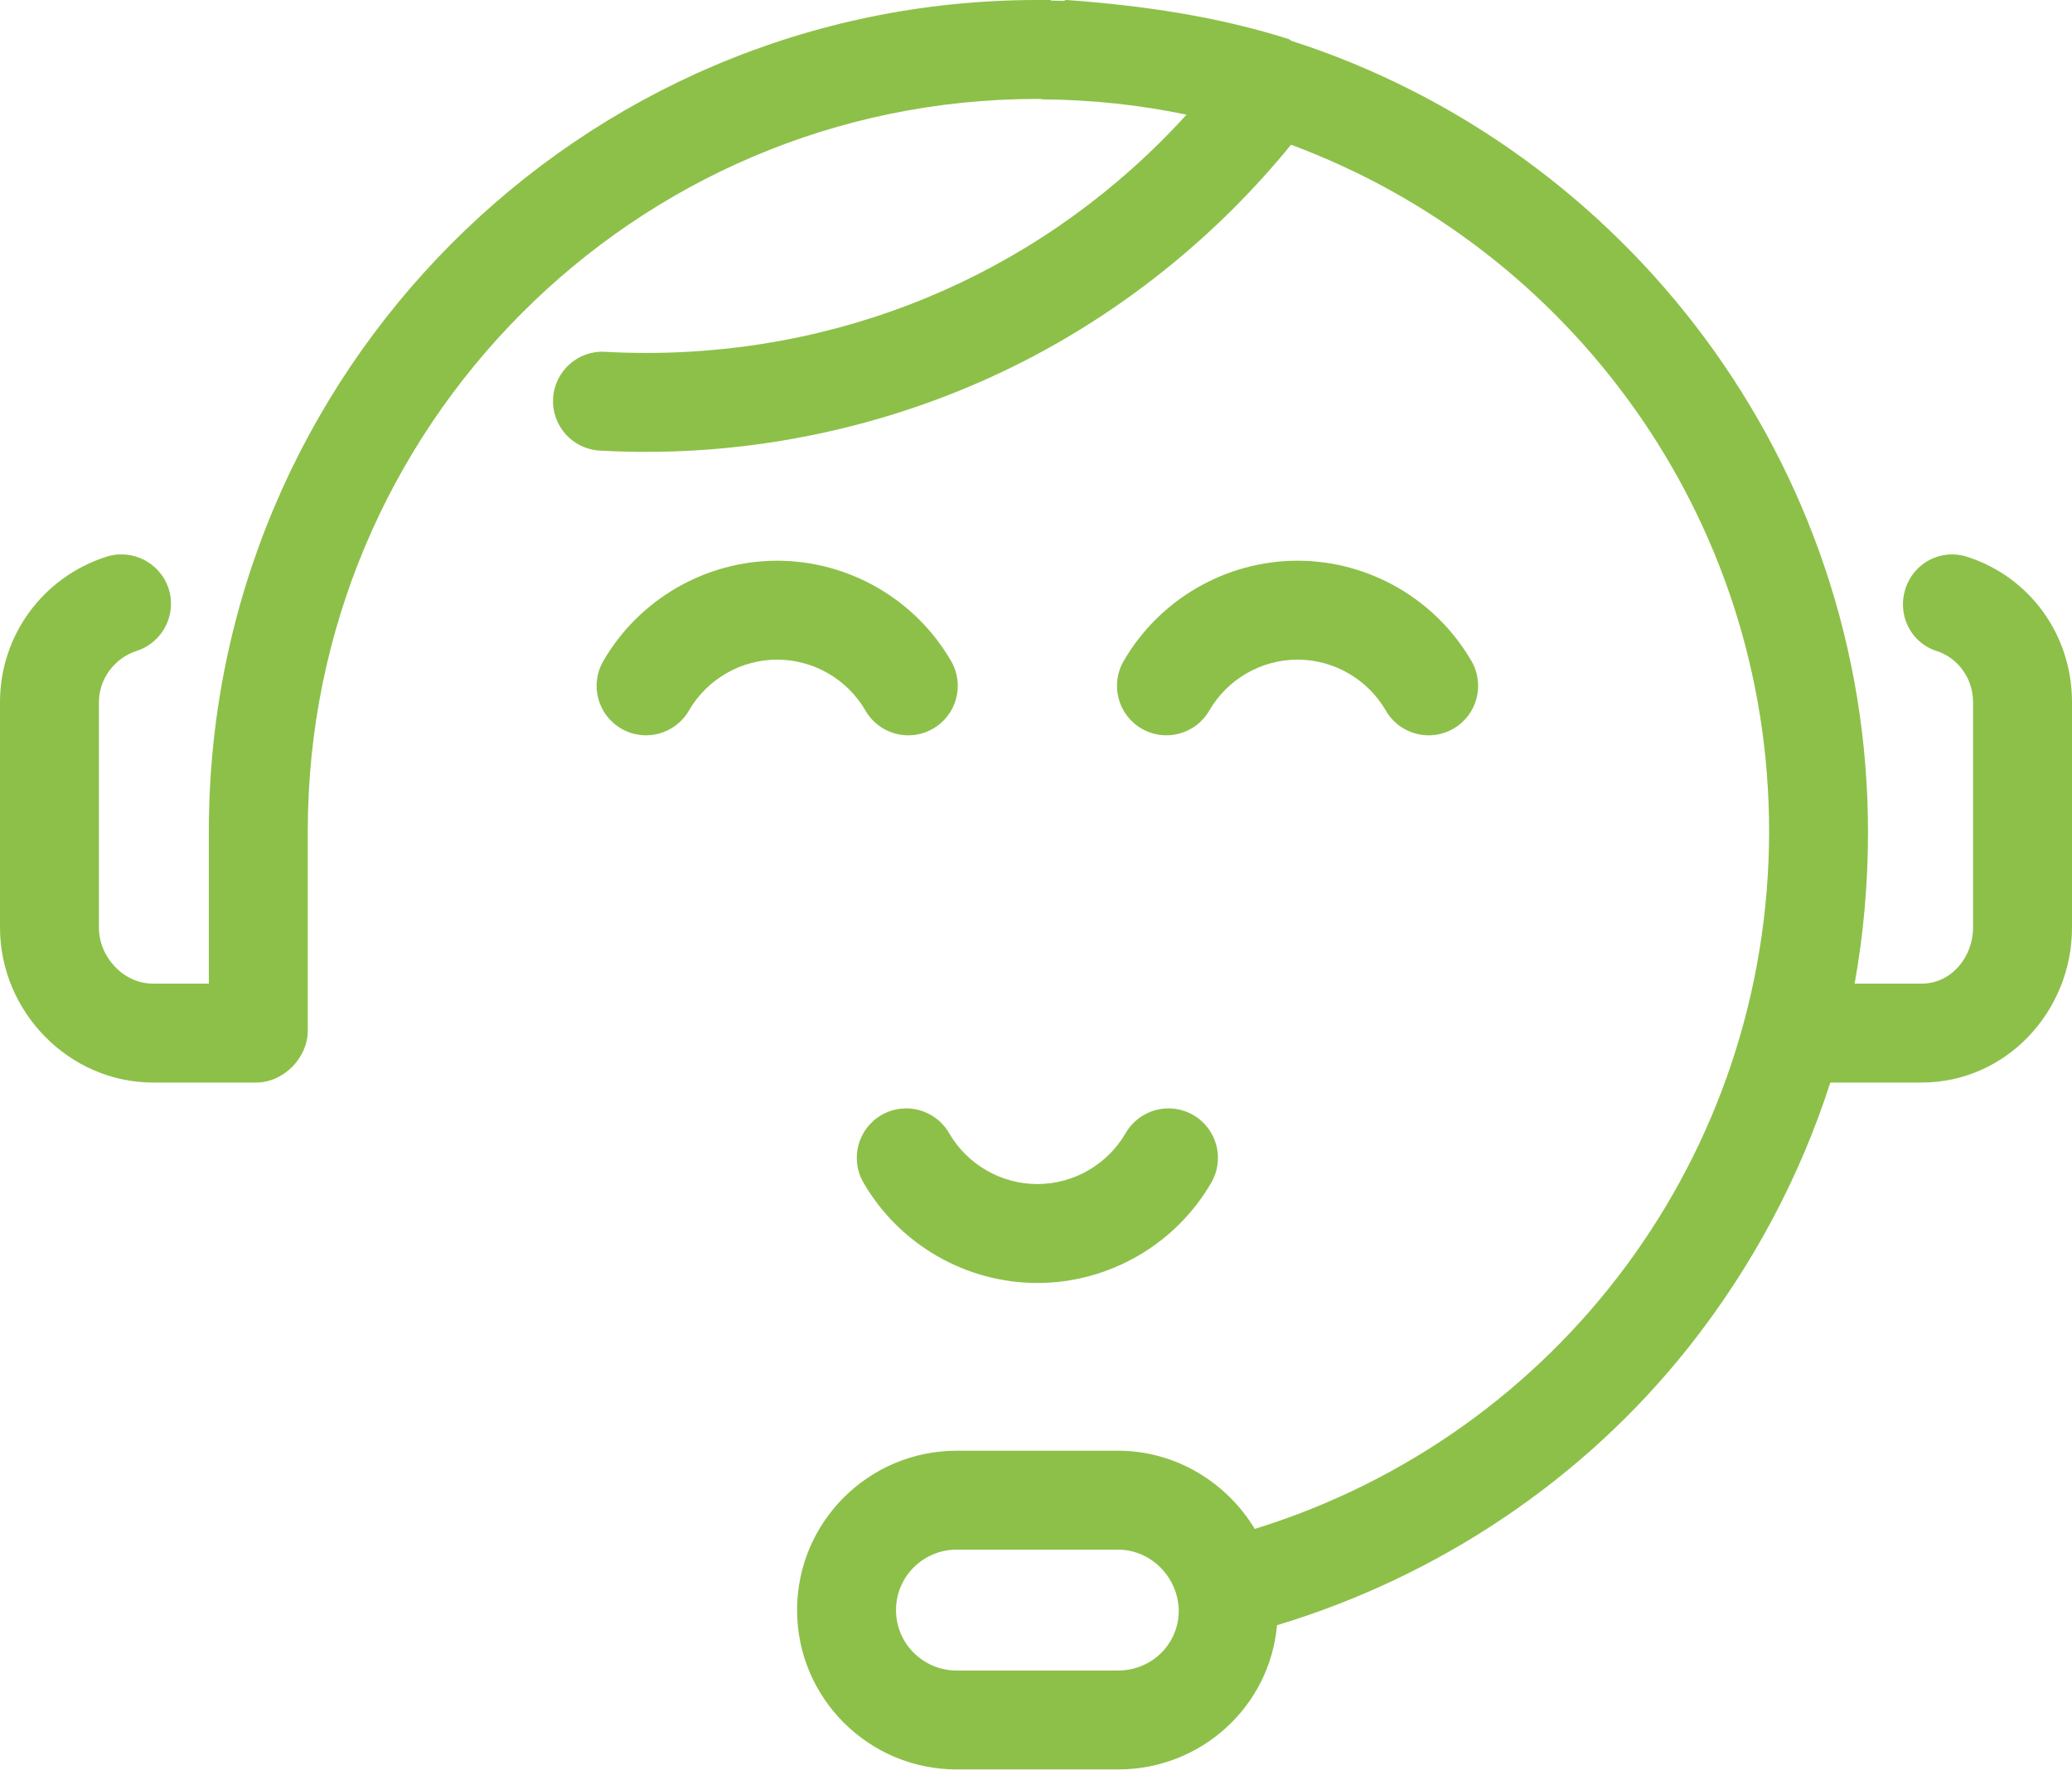 <?xml version="1.0" encoding="UTF-8"?> <svg xmlns="http://www.w3.org/2000/svg" width="377" height="323" viewBox="0 0 377 323" fill="none"> <g clip-path="url(#clip0_3_822)"> <path d="M141.41 120.04C134.81 120.04 128.655 123.595 125.345 129.317C122.856 133.62 117.351 135.09 113.048 132.602C108.745 130.114 107.275 124.608 109.763 120.305C116.279 109.038 128.406 102.039 141.41 102.039C154.413 102.039 166.54 109.038 173.057 120.304C175.546 124.607 174.076 130.113 169.773 132.601C168.355 133.422 166.804 133.812 165.275 133.813C162.167 133.813 159.144 132.202 157.476 129.318C154.166 123.594 148.009 120.04 141.41 120.04ZM188.75 215.475C182.15 215.475 175.994 211.92 172.684 206.198C170.195 201.895 164.689 200.424 160.387 202.913C156.084 205.401 154.614 210.907 157.102 215.21C163.618 226.477 175.745 233.476 188.75 233.476C201.753 233.476 213.88 226.477 220.397 215.211C222.886 210.908 221.416 205.402 217.113 202.914C212.811 200.425 207.305 201.895 204.816 206.197C201.506 211.92 195.35 215.475 188.75 215.475ZM377 127.755V168.797C377 184.105 364.955 197.001 349.647 197.001H333.025C327.566 214.001 318.903 230.46 307.237 245.171C288.068 269.344 261.69 286.902 232.356 295.755C231.037 310.563 218.565 322.002 203.425 322.002H174.076C158.059 322.002 145.028 309.02 145.028 293.003C145.028 276.982 158.059 264.002 174.076 264.002H203.425C213.967 264.002 223.215 269.804 228.306 278.23C283.78 261.066 321.886 209.993 321.886 151.227C321.886 94.032 285.634 45.144 234.899 26.338C221.713 42.546 205.134 56.03 186.607 65.565C165.418 76.468 141.539 82.232 117.553 82.232C114.77 82.232 111.936 82.154 109.131 82C104.168 81.729 100.364 77.485 100.636 72.522C100.908 67.559 105.136 63.725 110.114 64.026C112.594 64.162 115.097 64.229 117.554 64.229C155.555 64.229 190.705 48.578 215.889 20.866C207.462 19.114 198.75 18.155 189.827 18.084C189.775 18.079 189.688 18.072 189.616 18.072C189.584 18.074 189.546 18.049 189.513 18.049C189.444 18.047 189.365 18.003 189.296 18.003C189.262 18.003 189.231 18.003 189.196 18.003C189.128 18.003 189.048 18.003 188.976 18.003C188.942 18.003 188.913 18.003 188.875 18.003C188.833 18.003 188.791 18.003 188.75 18.003C115.338 18.001 56 77.815 56 151.226V187.558C56 192.529 51.584 197.001 46.614 197.001H27.853C12.545 197.001 0 184.105 0 168.797V127.755C0 115.66 7.786 105.037 19.323 101.323C24.055 99.796 29.16 102.399 30.683 107.132C32.206 111.862 29.583 116.934 24.851 118.457C20.844 119.747 17.999 123.57 17.999 127.755V168.797C17.999 174.179 22.469 179.001 27.852 179.001H38V151.226C38 67.889 105.413 0.001 188.75 0.001C188.797 0.001 188.847 0.001 188.893 0.001C188.93 0.001 188.969 0.001 189.007 0.001C189.043 0.001 189.081 0.001 189.117 0.001C189.162 0.001 189.214 0.001 189.26 0.001C189.297 0.001 189.338 0.001 189.372 0.001C189.408 0.001 189.445 0.001 189.481 0.001H189.489C189.537 0.001 189.58 0.001 189.628 0.001C189.668 0.001 189.703 0.001 189.742 0.001C189.78 0.001 189.825 0.001 189.864 0.001C189.909 0.001 189.95 0.001 189.995 0.001C190.034 0.001 190.067 0.001 190.106 0.001C190.155 0.001 190.192 0.001 190.237 0.001C190.278 0.001 190.32 0.001 190.363 0.001C190.398 0.001 190.438 0.001 190.474 0.001C190.524 0.001 190.565 0.001 190.616 0.001C190.652 0.001 190.698 0.001 190.732 0.001C190.766 0.001 190.806 -0.001 190.84 0.001C190.886 0.001 190.939 0.001 190.986 0.001C191.025 0.001 191.059 0.001 191.098 0.001C191.131 0.001 191.174 0.057 191.205 0.056C191.252 0.058 191.299 0.11 191.348 0.112C191.384 0.111 191.428 0.111 191.462 0.114C191.494 0.114 191.538 0.113 191.57 0.116C191.617 0.115 191.668 0.118 191.717 0.118C191.755 0.12 191.788 0.119 191.827 0.121C191.858 0.121 191.903 0.122 191.935 0.123C191.98 0.124 192.041 0.127 192.088 0.126C192.125 0.128 192.159 0.128 192.194 0.129C192.23 0.129 192.265 0.131 192.3 0.131C192.346 0.134 192.403 0.133 192.449 0.135C192.485 0.134 192.52 0.137 192.557 0.137C192.593 0.14 192.628 0.14 192.664 0.14C192.711 0.142 192.762 0.142 192.81 0.144C192.847 0.146 192.88 0.146 192.918 0.147C192.953 0.149 192.992 0.149 193.025 0.149C193.072 0.152 193.109 0.15 193.156 0.152C193.195 0.154 193.235 0.152 193.275 0.152C193.313 0.154 193.345 0.148 193.385 0.15C193.425 0.151 193.462 0.135 193.502 0.143C193.545 0.145 193.589 0.12 193.633 0.125C193.672 0.126 193.702 0.084 193.743 0.083C193.819 0.086 193.896 0.002 193.972 0.002H193.984C194.02 0.002 194.058 0.002 194.094 0.002H194.1C207.852 1.002 221.409 2.963 234.474 7.106C234.657 7.164 234.837 7.374 235.014 7.443C295.793 27.029 339.885 84.241 339.885 151.448C339.885 160.726 339.066 170.002 337.451 179.002H349.646C355.028 179.002 358.999 174.18 358.999 168.798V127.756C358.999 123.571 356.353 119.748 352.346 118.458C347.615 116.935 345.167 111.864 346.69 107.133C348.213 102.402 353.182 99.803 357.913 101.323C369.452 105.038 377 115.66 377 127.755ZM214.472 293.12C214.472 292.375 214.398 291.815 214.257 291.111C214.237 291.025 214.219 290.86 214.202 290.774C213.091 285.846 208.681 282.002 203.426 282.002H174.077C167.985 282.002 163.029 286.909 163.029 293C163.029 299.096 167.985 304.002 174.077 304.002H203.426C209.516 304.001 214.472 299.212 214.472 293.12ZM207.727 132.601C212.029 135.091 217.535 133.62 220.024 129.318C223.335 123.594 229.491 120.04 236.09 120.04C242.689 120.04 248.846 123.595 252.156 129.318C253.824 132.202 256.847 133.813 259.955 133.813C261.484 133.812 263.035 133.422 264.453 132.601C268.756 130.113 270.226 124.607 267.737 120.304C261.22 109.038 249.093 102.039 236.09 102.039C223.087 102.039 210.96 109.038 204.443 120.304C201.954 124.607 203.424 130.113 207.727 132.601Z" fill="#8DC049"></path> </g> <defs> <clipPath id="clip0_3_822"> <rect width="377" height="323" fill="white"></rect> </clipPath> </defs> </svg> 